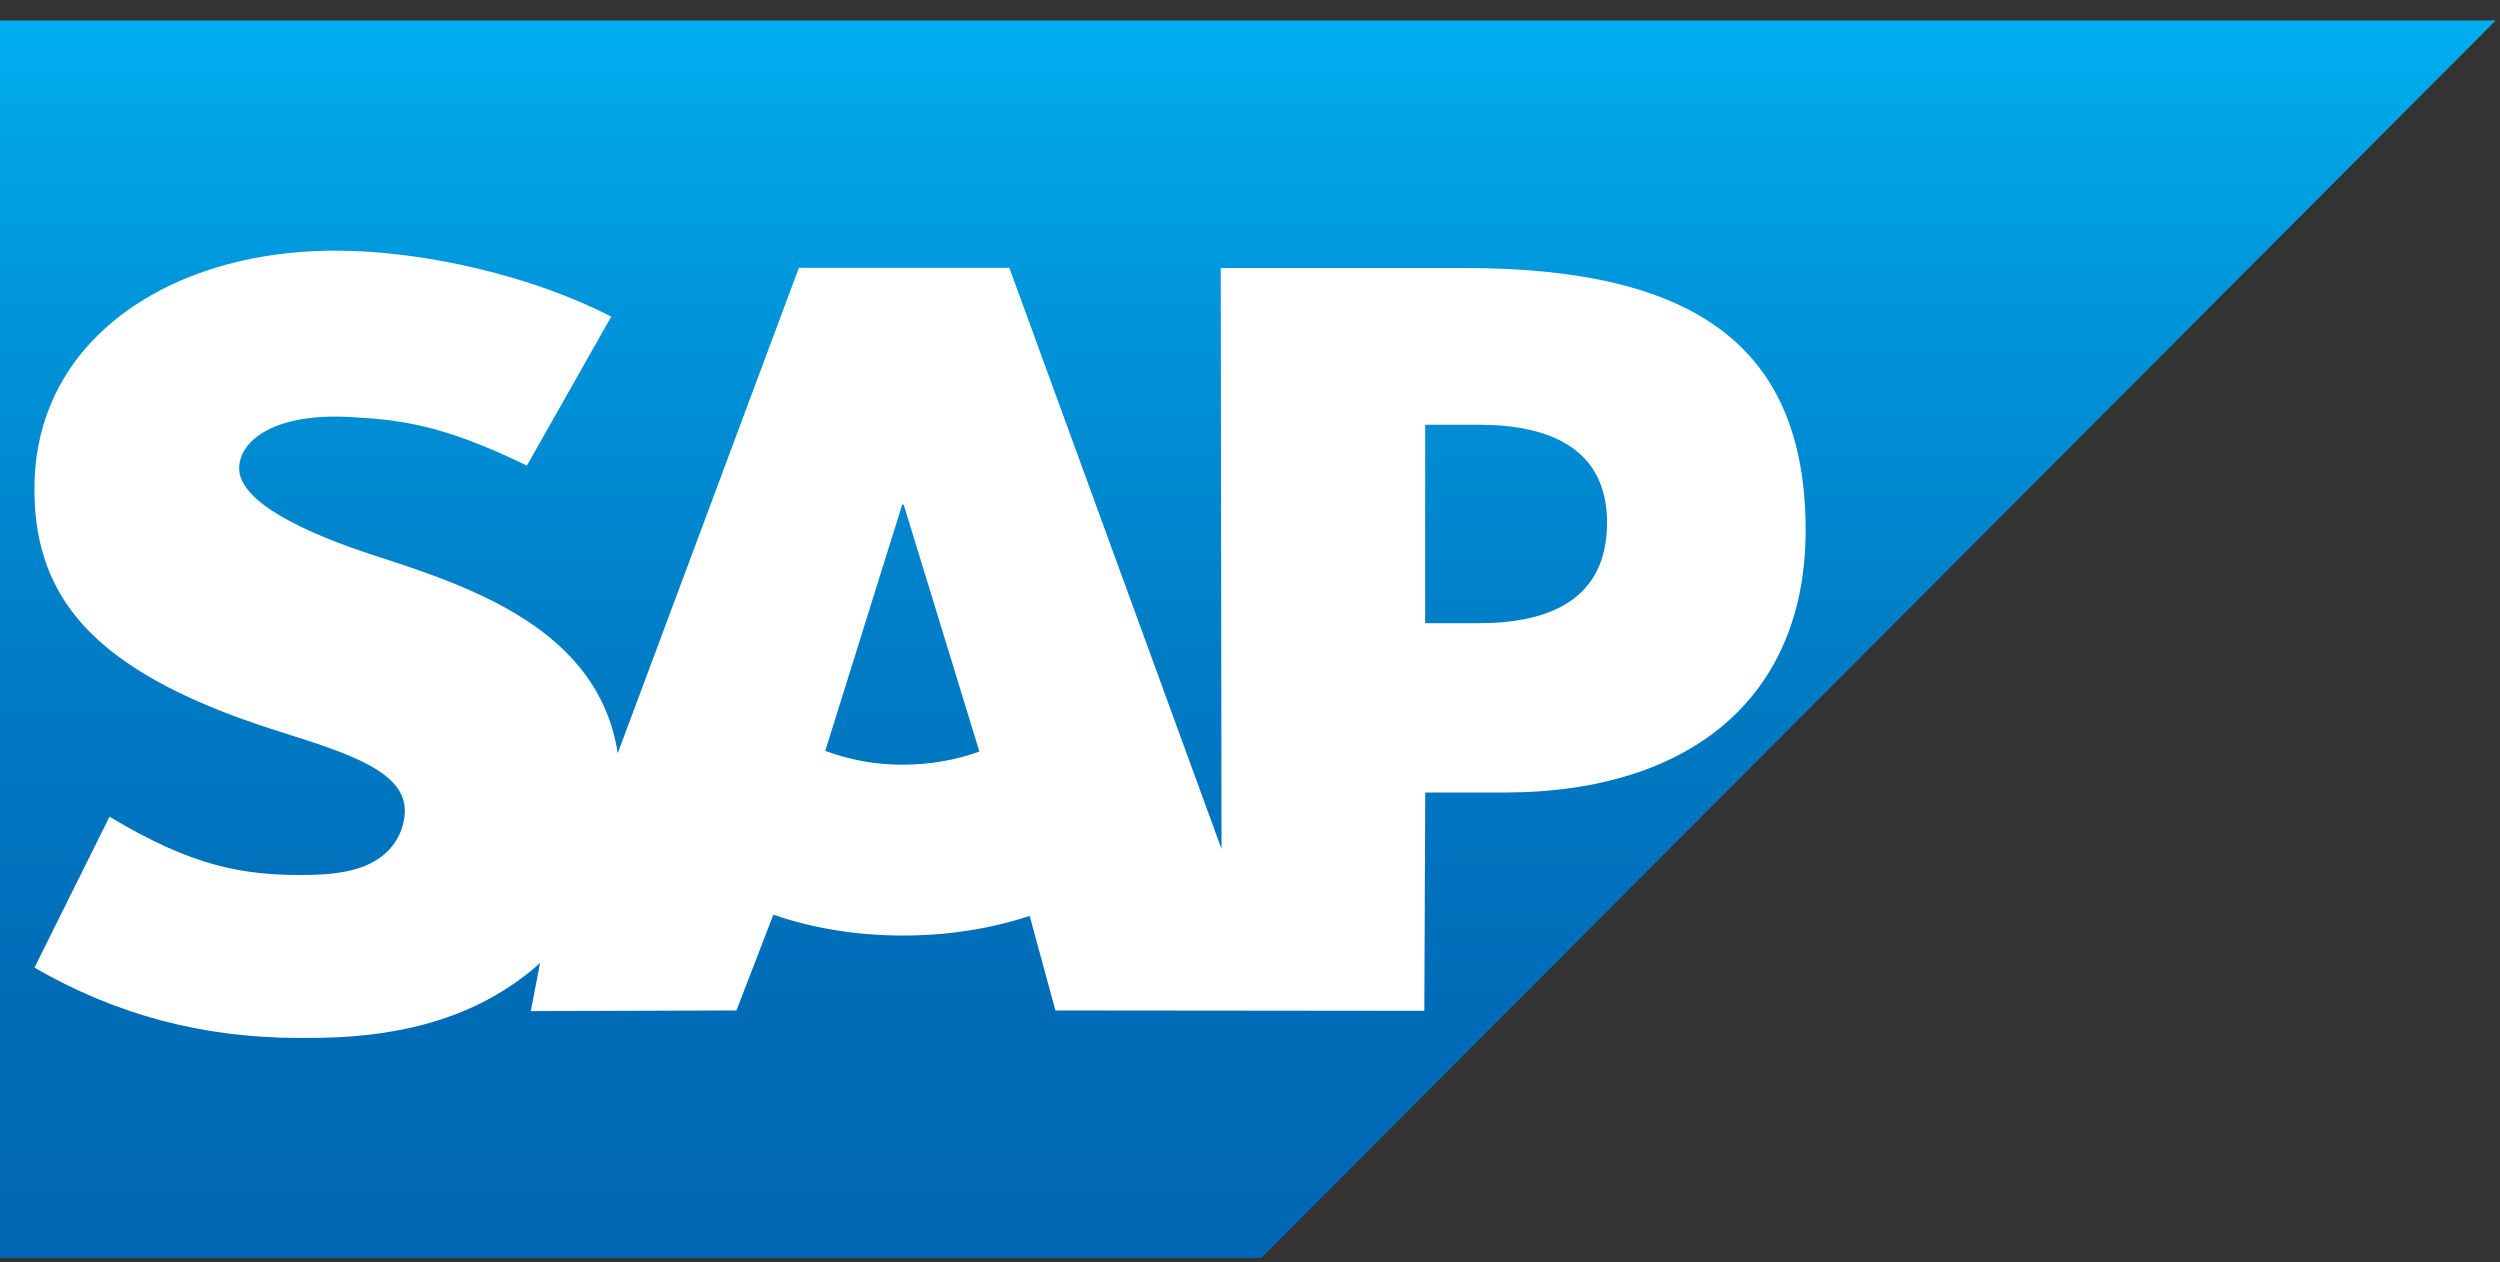 <svg width="101" height="51" viewBox="0 0 101 51" fill="none" xmlns="http://www.w3.org/2000/svg">
<rect x="0" y="0" width="101" height="51" fill="#333333" stroke="none"/>
<g clip-path="url(#clip0_3271_3941)">
<path fill-rule="evenodd" clip-rule="evenodd" d="M0 50.821H50.958L100.828 0.828H0V50.821Z" fill="url(#paint0_linear_3271_3941)"></path>
<path fill-rule="evenodd" clip-rule="evenodd" d="M59.164 10.827H49.318L49.35 34.301L40.777 10.819H32.276L24.957 30.43C24.179 25.44 19.089 23.718 15.084 22.428C12.44 21.567 9.633 20.301 9.662 18.901C9.684 17.752 11.163 16.687 14.104 16.846C16.076 16.953 17.819 17.115 21.285 18.812L24.694 12.791C21.533 11.16 17.162 10.13 13.579 10.127H13.557C9.378 10.127 5.898 11.499 3.741 13.759C2.238 15.337 1.427 17.343 1.394 19.562C1.339 22.615 2.443 24.779 4.762 26.509C6.721 27.964 9.228 28.909 11.436 29.602C14.159 30.457 16.384 31.201 16.357 32.786C16.338 33.367 16.108 33.92 15.71 34.339C15.031 35.05 13.99 35.316 12.548 35.345C9.768 35.405 7.708 34.962 4.424 32.995L1.392 39.094C4.672 40.984 8.154 41.933 12.11 41.933L13 41.927C16.443 41.863 19.238 41.027 21.459 39.216C21.586 39.113 21.7 39.008 21.818 38.903L21.445 40.849L29.753 40.822L31.243 36.954C32.81 37.496 34.592 37.796 36.484 37.796C38.327 37.796 40.061 37.512 41.599 37.001L42.638 40.822L57.543 40.837L57.579 32.018H60.751C68.417 32.018 72.948 28.063 72.948 21.431C72.946 14.044 68.541 10.827 59.164 10.827ZM36.484 30.893C35.412 30.9 34.347 30.711 33.341 30.335L36.449 20.386H36.509L39.567 30.363C38.646 30.696 37.599 30.893 36.484 30.893ZM59.74 25.177H57.577V17.159H59.741C62.624 17.159 64.925 18.132 64.925 21.116C64.923 24.205 62.624 25.177 59.741 25.177" fill="white"></path>
</g>
<defs>
<linearGradient id="paint0_linear_3271_3941" x1="50.414" y1="0.828" x2="50.414" y2="50.822" gradientUnits="userSpaceOnUse">
<stop stop-color="#00AEEF"></stop>
<stop offset="0.212" stop-color="#0097DC"></stop>
<stop offset="0.519" stop-color="#007CC5"></stop>
<stop offset="0.792" stop-color="#006CB8"></stop>
<stop offset="1" stop-color="#0066B3"></stop>
</linearGradient>
<clipPath id="clip0_3271_3941">
<rect width="100.828" height="49.993" fill="white" transform="translate(0 0.828)"></rect>
</clipPath>
</defs>
</svg>
